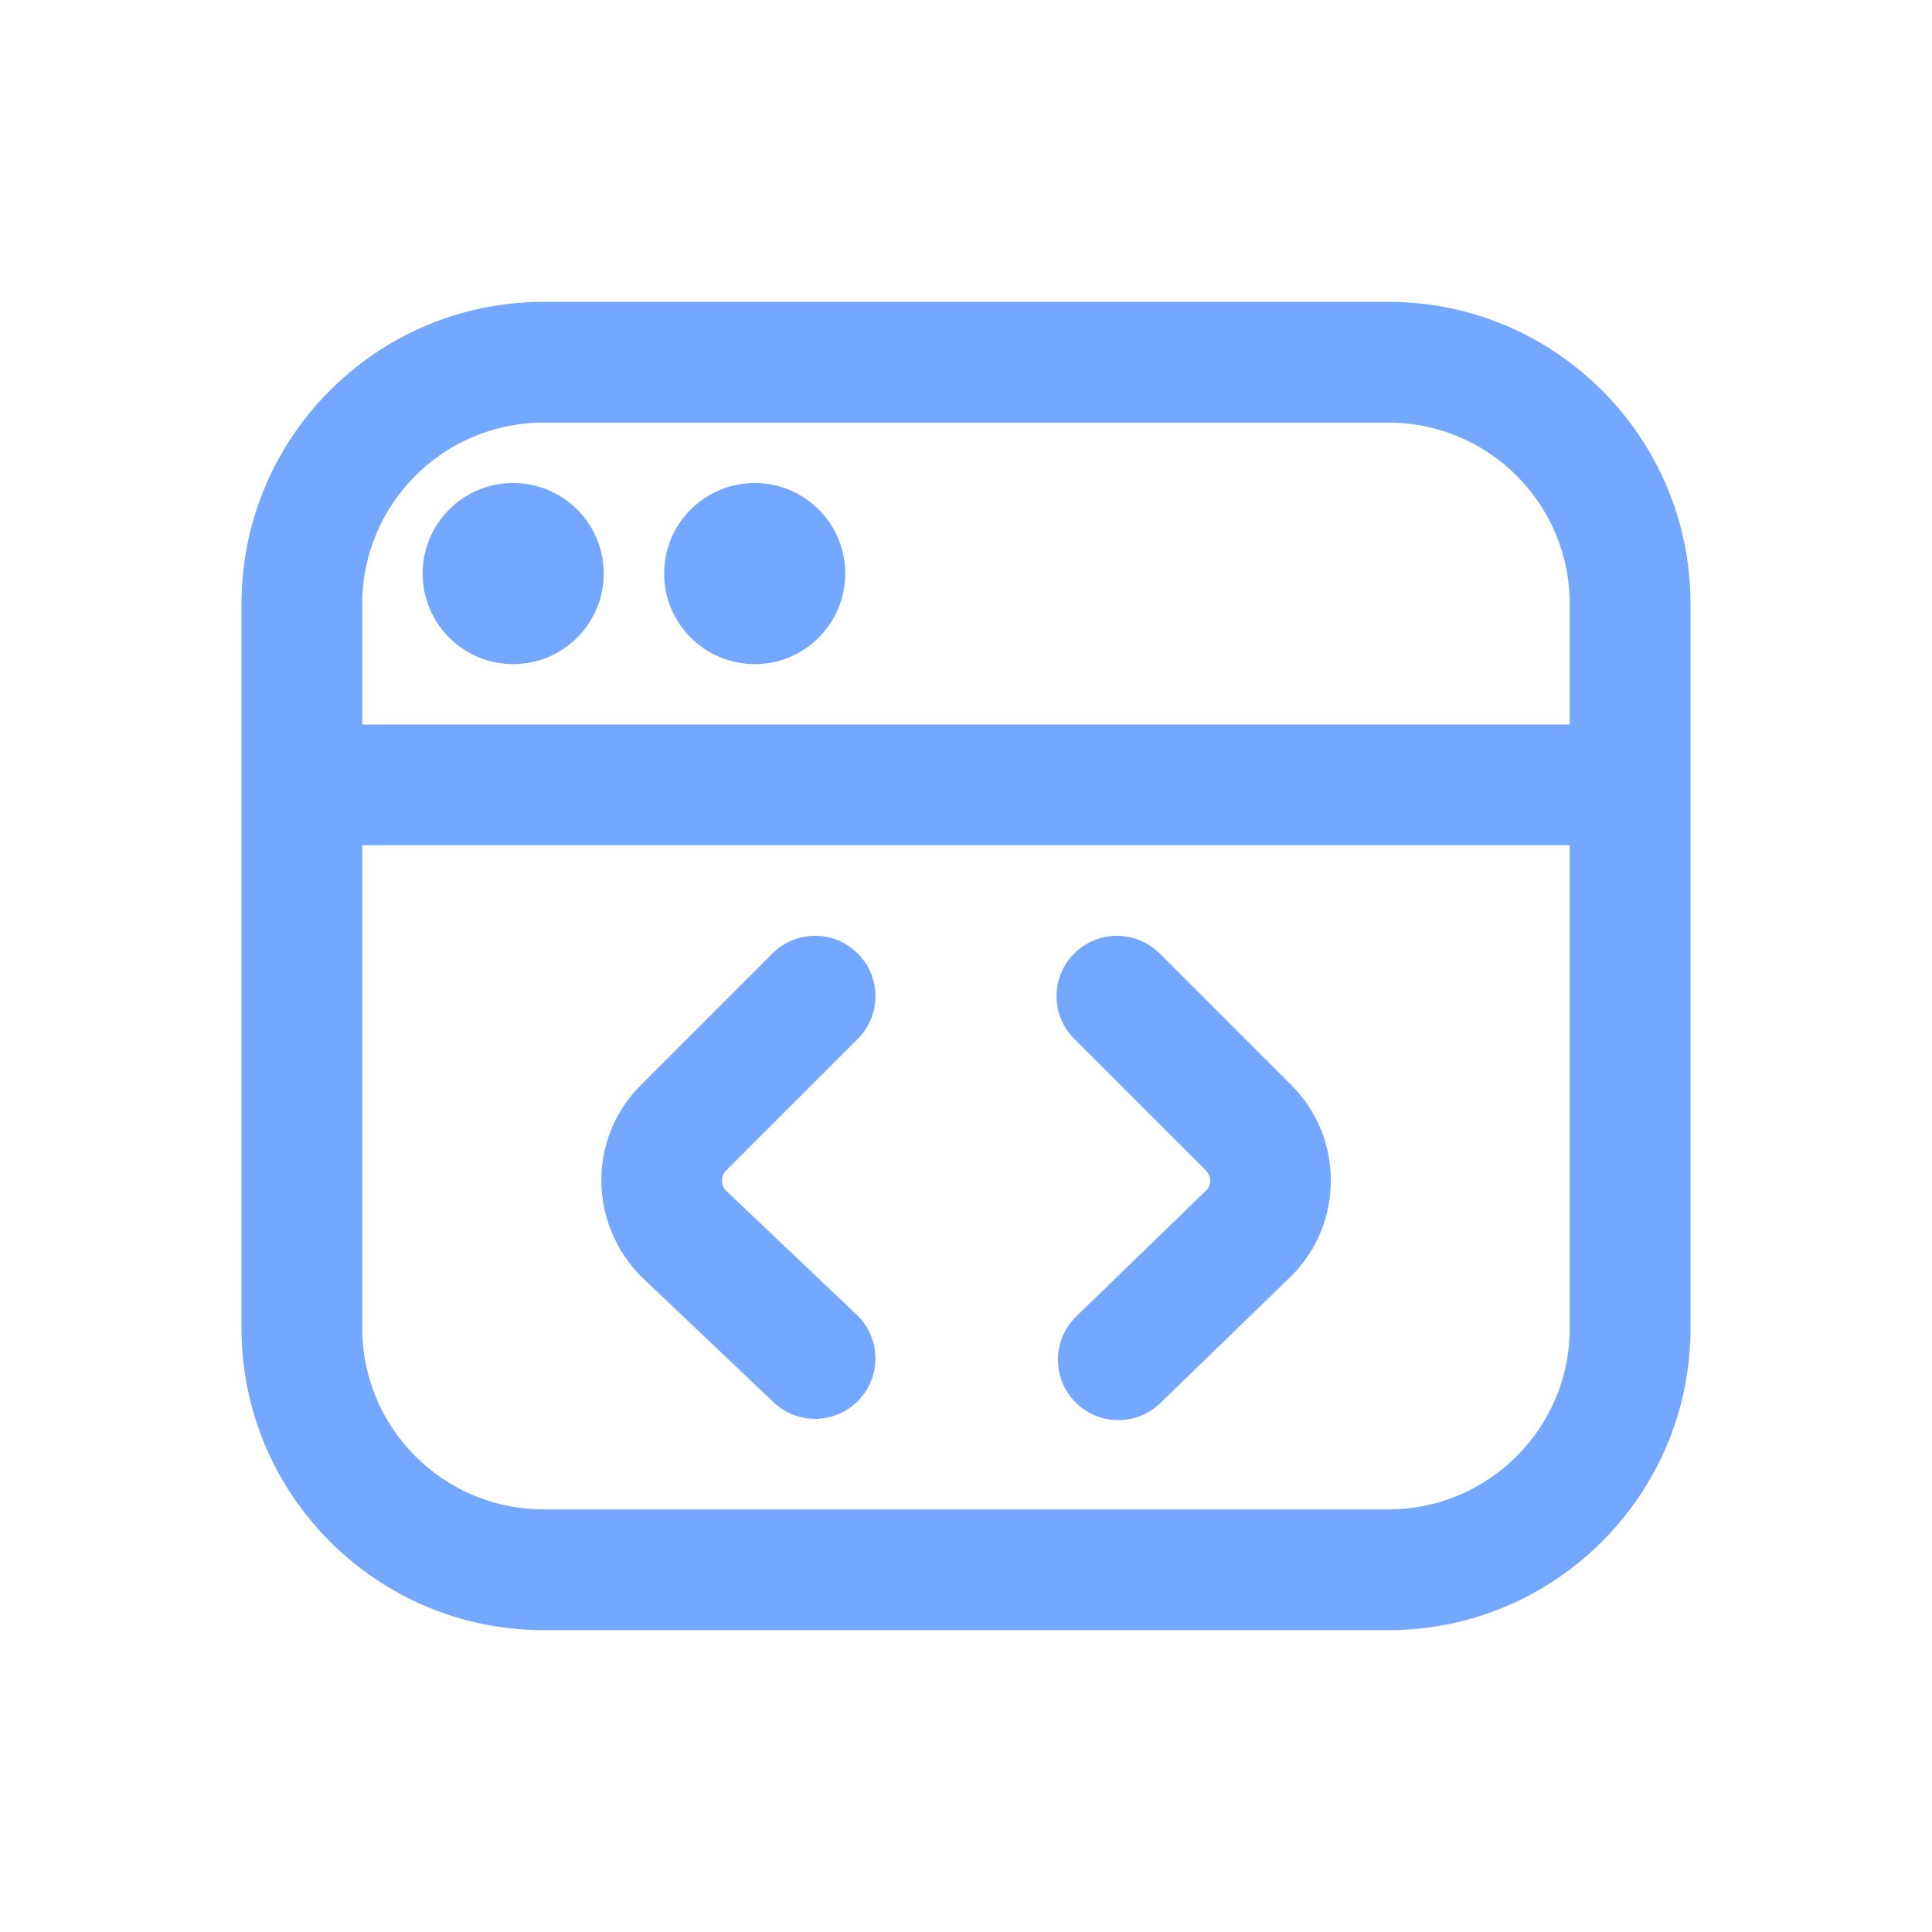 <svg width="32" height="32" viewBox="0 0 32 32" fill="none" xmlns="http://www.w3.org/2000/svg">
<path d="M7 9.5C7 8.672 7.672 8 8.5 8C9.328 8 10 8.672 10 9.5C10 10.328 9.328 11 8.5 11C7.672 11 7 10.328 7 9.5ZM12.5 11C13.328 11 14 10.328 14 9.5C14 8.672 13.328 8 12.5 8C11.672 8 11 8.672 11 9.5C11 10.328 11.672 11 12.5 11ZM28 10V22C28 24.757 25.757 27 23 27H9C6.243 27 4 24.757 4 22V10C4 7.243 6.243 5 9 5H23C25.757 5 28 7.243 28 10ZM6 10V12H26V10C26 8.346 24.654 7 23 7H9C7.346 7 6 8.346 6 10ZM26 22V14H6V22C6 23.654 7.346 25 9 25H23C24.654 25 26 23.654 26 22ZM14.207 17.207C14.598 16.816 14.598 16.184 14.207 15.793C13.816 15.402 13.184 15.402 12.793 15.793L10.612 17.974C9.74 18.846 9.74 20.264 10.631 21.154L12.812 23.225C13.211 23.606 13.845 23.59 14.225 23.189C14.606 22.789 14.589 22.156 14.189 21.776L12.027 19.722C11.935 19.63 11.935 19.48 12.027 19.388L14.208 17.207H14.207ZM19.207 15.793C18.816 15.402 18.184 15.402 17.793 15.793C17.402 16.184 17.402 16.816 17.793 17.207L19.974 19.388C20.066 19.48 20.066 19.63 19.985 19.711L17.826 21.804C17.43 22.188 17.42 22.822 17.805 23.218C18.19 23.615 18.823 23.624 19.219 23.239L21.389 21.135C22.261 20.263 22.261 18.845 21.389 17.973L19.208 15.792L19.207 15.793Z" fill="#5192FF" fill-opacity="0.8"/>
</svg>
